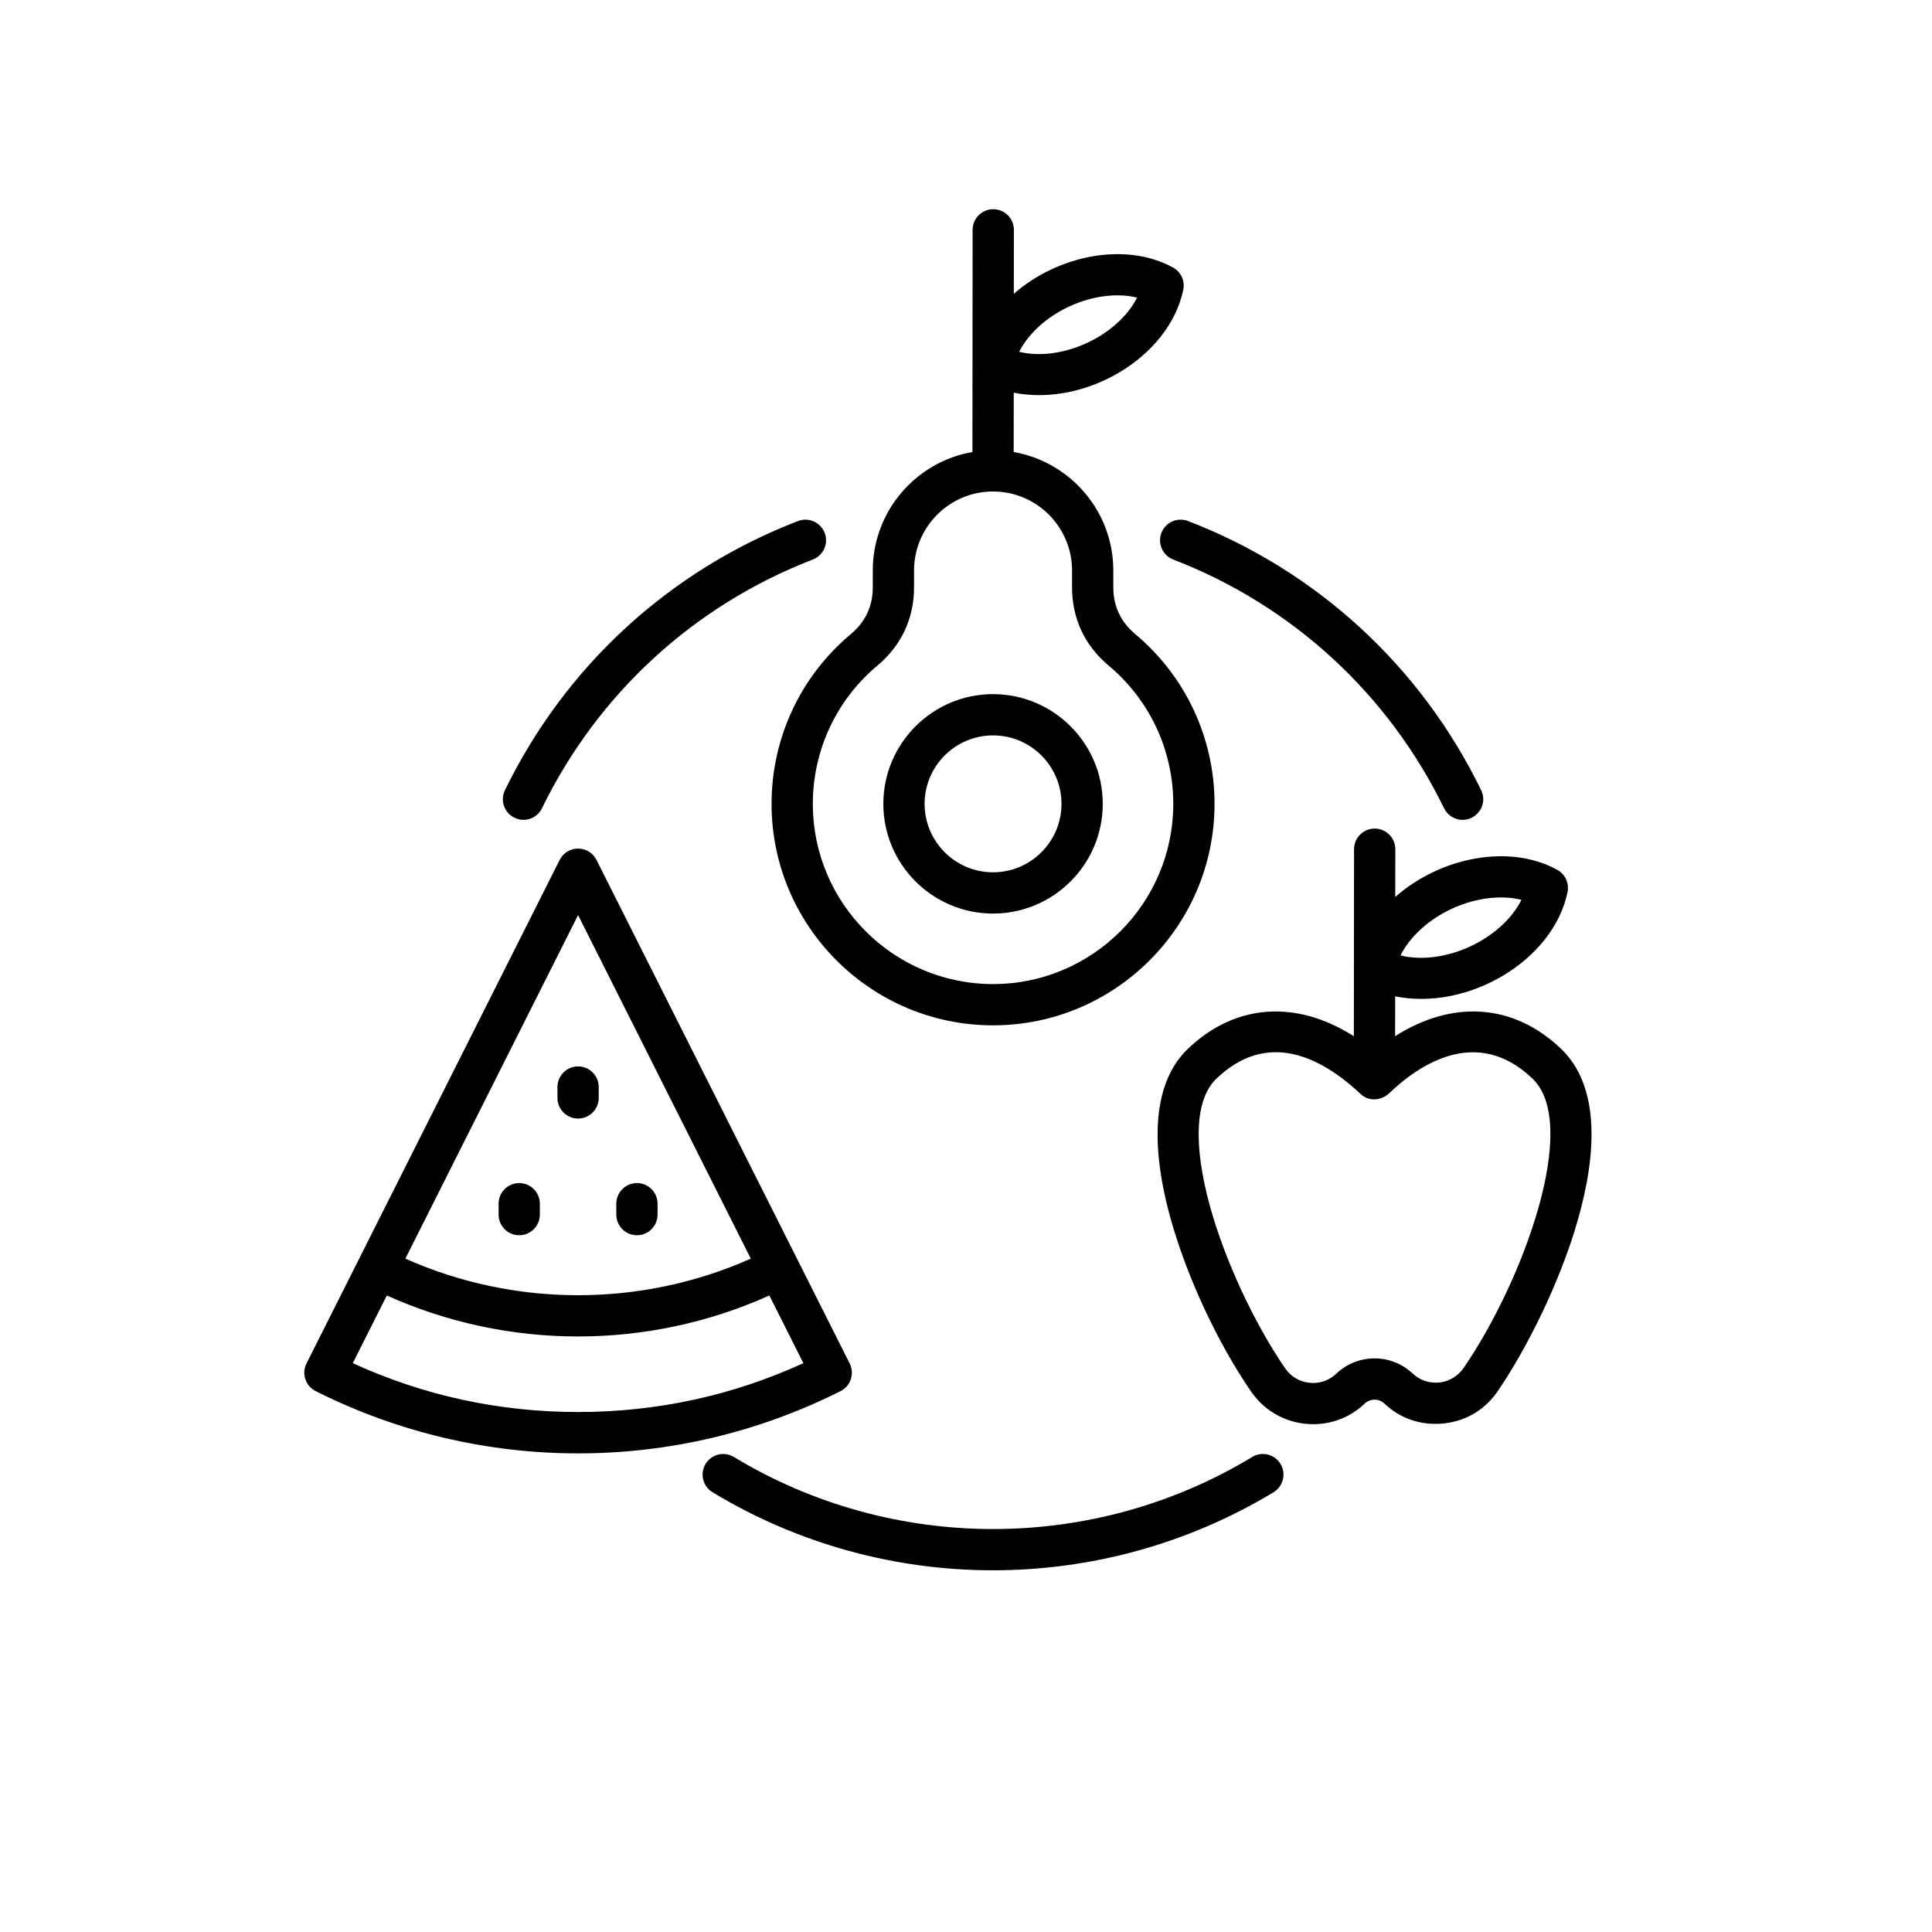 <svg width="28" height="28" viewBox="0 0 28 28" fill="none" xmlns="http://www.w3.org/2000/svg">
<path fill-rule="evenodd" clip-rule="evenodd" d="M8.079 15.912V15.754C8.079 15.589 8.213 15.455 8.378 15.455C8.543 15.455 8.677 15.589 8.677 15.754V15.912C8.677 16.077 8.543 16.211 8.378 16.211C8.213 16.211 8.079 16.077 8.079 15.912ZM8.932 17.603V17.445C8.932 17.28 9.066 17.146 9.231 17.146C9.396 17.146 9.53 17.28 9.53 17.445V17.603C9.53 17.768 9.396 17.902 9.231 17.902C9.066 17.902 8.932 17.768 8.932 17.603ZM7.226 17.603V17.445C7.226 17.28 7.36 17.146 7.525 17.146C7.69 17.146 7.824 17.28 7.824 17.445V17.603C7.824 17.768 7.69 17.902 7.525 17.902C7.36 17.902 7.226 17.768 7.226 17.603ZM8.378 20.464C7.236 20.464 6.139 20.226 5.113 19.756L5.606 18.775C7.363 19.567 9.393 19.567 11.15 18.775L11.643 19.756C10.617 20.226 9.52 20.464 8.378 20.464ZM8.378 13.262L5.875 18.241C7.461 18.948 9.295 18.948 10.881 18.241L8.378 13.262ZM12.314 19.76L8.645 12.463C8.535 12.243 8.221 12.244 8.111 12.463L4.442 19.76C4.368 19.907 4.427 20.087 4.575 20.161C6.966 21.364 9.791 21.365 12.182 20.161C12.329 20.087 12.388 19.907 12.314 19.76ZM7.318 11.452C8.194 9.654 9.702 8.269 11.566 7.551C11.719 7.492 11.892 7.569 11.952 7.723C12.011 7.877 11.934 8.05 11.78 8.109C10.059 8.773 8.665 10.053 7.855 11.713C7.782 11.864 7.603 11.923 7.456 11.851C7.307 11.779 7.246 11.6 7.318 11.452ZM17.218 7.551C19.082 8.269 20.59 9.654 21.466 11.452C21.564 11.652 21.414 11.882 21.197 11.882C21.087 11.882 20.98 11.82 20.928 11.713C20.119 10.053 18.725 8.773 17.003 8.109C16.85 8.05 16.773 7.877 16.832 7.723C16.891 7.569 17.064 7.492 17.218 7.551ZM18.558 21.216C18.643 21.358 18.598 21.542 18.457 21.627C15.962 23.134 12.82 23.136 10.327 21.627C10.186 21.542 10.14 21.358 10.226 21.216C10.312 21.075 10.495 21.03 10.636 21.116C12.936 22.508 15.848 22.508 18.147 21.116C18.289 21.03 18.472 21.075 18.558 21.216ZM14.392 10.658C14.939 10.658 15.384 11.103 15.384 11.65C15.384 12.197 14.939 12.642 14.392 12.642C13.845 12.642 13.4 12.197 13.4 11.65C13.4 11.103 13.845 10.658 14.392 10.658ZM14.392 13.24C15.269 13.24 15.982 12.527 15.982 11.65C15.982 10.774 15.269 10.06 14.392 10.06C13.515 10.06 12.802 10.774 12.802 11.65C12.802 12.527 13.515 13.24 14.392 13.24ZM12.716 9.646C13.063 9.356 13.247 8.963 13.247 8.511V8.268C13.247 7.637 13.76 7.123 14.392 7.123C15.023 7.123 15.537 7.637 15.537 8.268V8.511C15.537 8.963 15.72 9.356 16.067 9.646C16.663 10.144 17.004 10.875 17.004 11.65C17.004 13.091 15.832 14.262 14.392 14.262C12.951 14.262 11.78 13.091 11.78 11.65C11.78 10.875 12.121 10.144 12.716 9.646ZM15.502 4.439C15.835 4.286 16.189 4.243 16.48 4.313C16.192 4.876 15.386 5.247 14.77 5.099C14.906 4.833 15.169 4.592 15.502 4.439ZM14.392 14.86C12.622 14.86 11.182 13.42 11.182 11.65C11.182 10.697 11.601 9.8 12.333 9.188C12.543 9.012 12.649 8.784 12.649 8.511V8.268C12.649 7.409 13.274 6.693 14.093 6.551L14.096 3.331C14.096 3.166 14.23 3.032 14.395 3.032C14.56 3.032 14.694 3.166 14.694 3.331L14.693 4.258C15.329 3.701 16.308 3.498 17 3.877C17.116 3.941 17.176 4.072 17.149 4.2C16.943 5.185 15.725 5.897 14.692 5.691L14.691 6.551C15.51 6.694 16.135 7.409 16.135 8.268V8.511C16.135 8.784 16.241 9.012 16.451 9.188C17.182 9.8 17.602 10.697 17.602 11.65C17.602 13.42 16.162 14.86 14.392 14.86ZM21.213 19.824C22.081 18.558 22.902 16.297 22.212 15.634C21.402 14.856 20.558 15.435 20.127 15.85C20.004 15.96 19.829 15.959 19.72 15.856C19.135 15.306 18.36 14.93 17.628 15.634C17.321 15.928 17.289 16.586 17.537 17.486C17.751 18.262 18.178 19.181 18.625 19.83C18.801 20.086 19.155 20.11 19.364 19.911C19.675 19.613 20.163 19.612 20.476 19.908C20.685 20.106 21.038 20.08 21.213 19.824ZM21.046 13.168C21.389 13.011 21.753 12.968 22.05 13.041C21.759 13.621 20.927 14.002 20.297 13.847C20.435 13.573 20.704 13.326 21.046 13.168ZM22.627 15.203C21.938 14.542 21.053 14.487 20.219 15.017L20.22 14.44C21.276 14.652 22.513 13.923 22.718 12.929C22.744 12.8 22.684 12.669 22.569 12.606C21.866 12.22 20.866 12.429 20.221 13L20.222 12.307C20.222 12.142 20.088 12.008 19.923 12.008C19.758 12.008 19.624 12.142 19.624 12.307L19.621 15.018C18.787 14.487 17.901 14.542 17.213 15.203C16.735 15.663 16.648 16.507 16.961 17.645C17.195 18.492 17.643 19.459 18.133 20.169C18.515 20.724 19.301 20.798 19.777 20.343C19.858 20.266 19.984 20.265 20.064 20.342C20.283 20.549 20.561 20.65 20.866 20.634C21.212 20.615 21.511 20.448 21.706 20.162C22.464 19.059 23.744 16.279 22.627 15.203Z" fill="black"/>
</svg>
